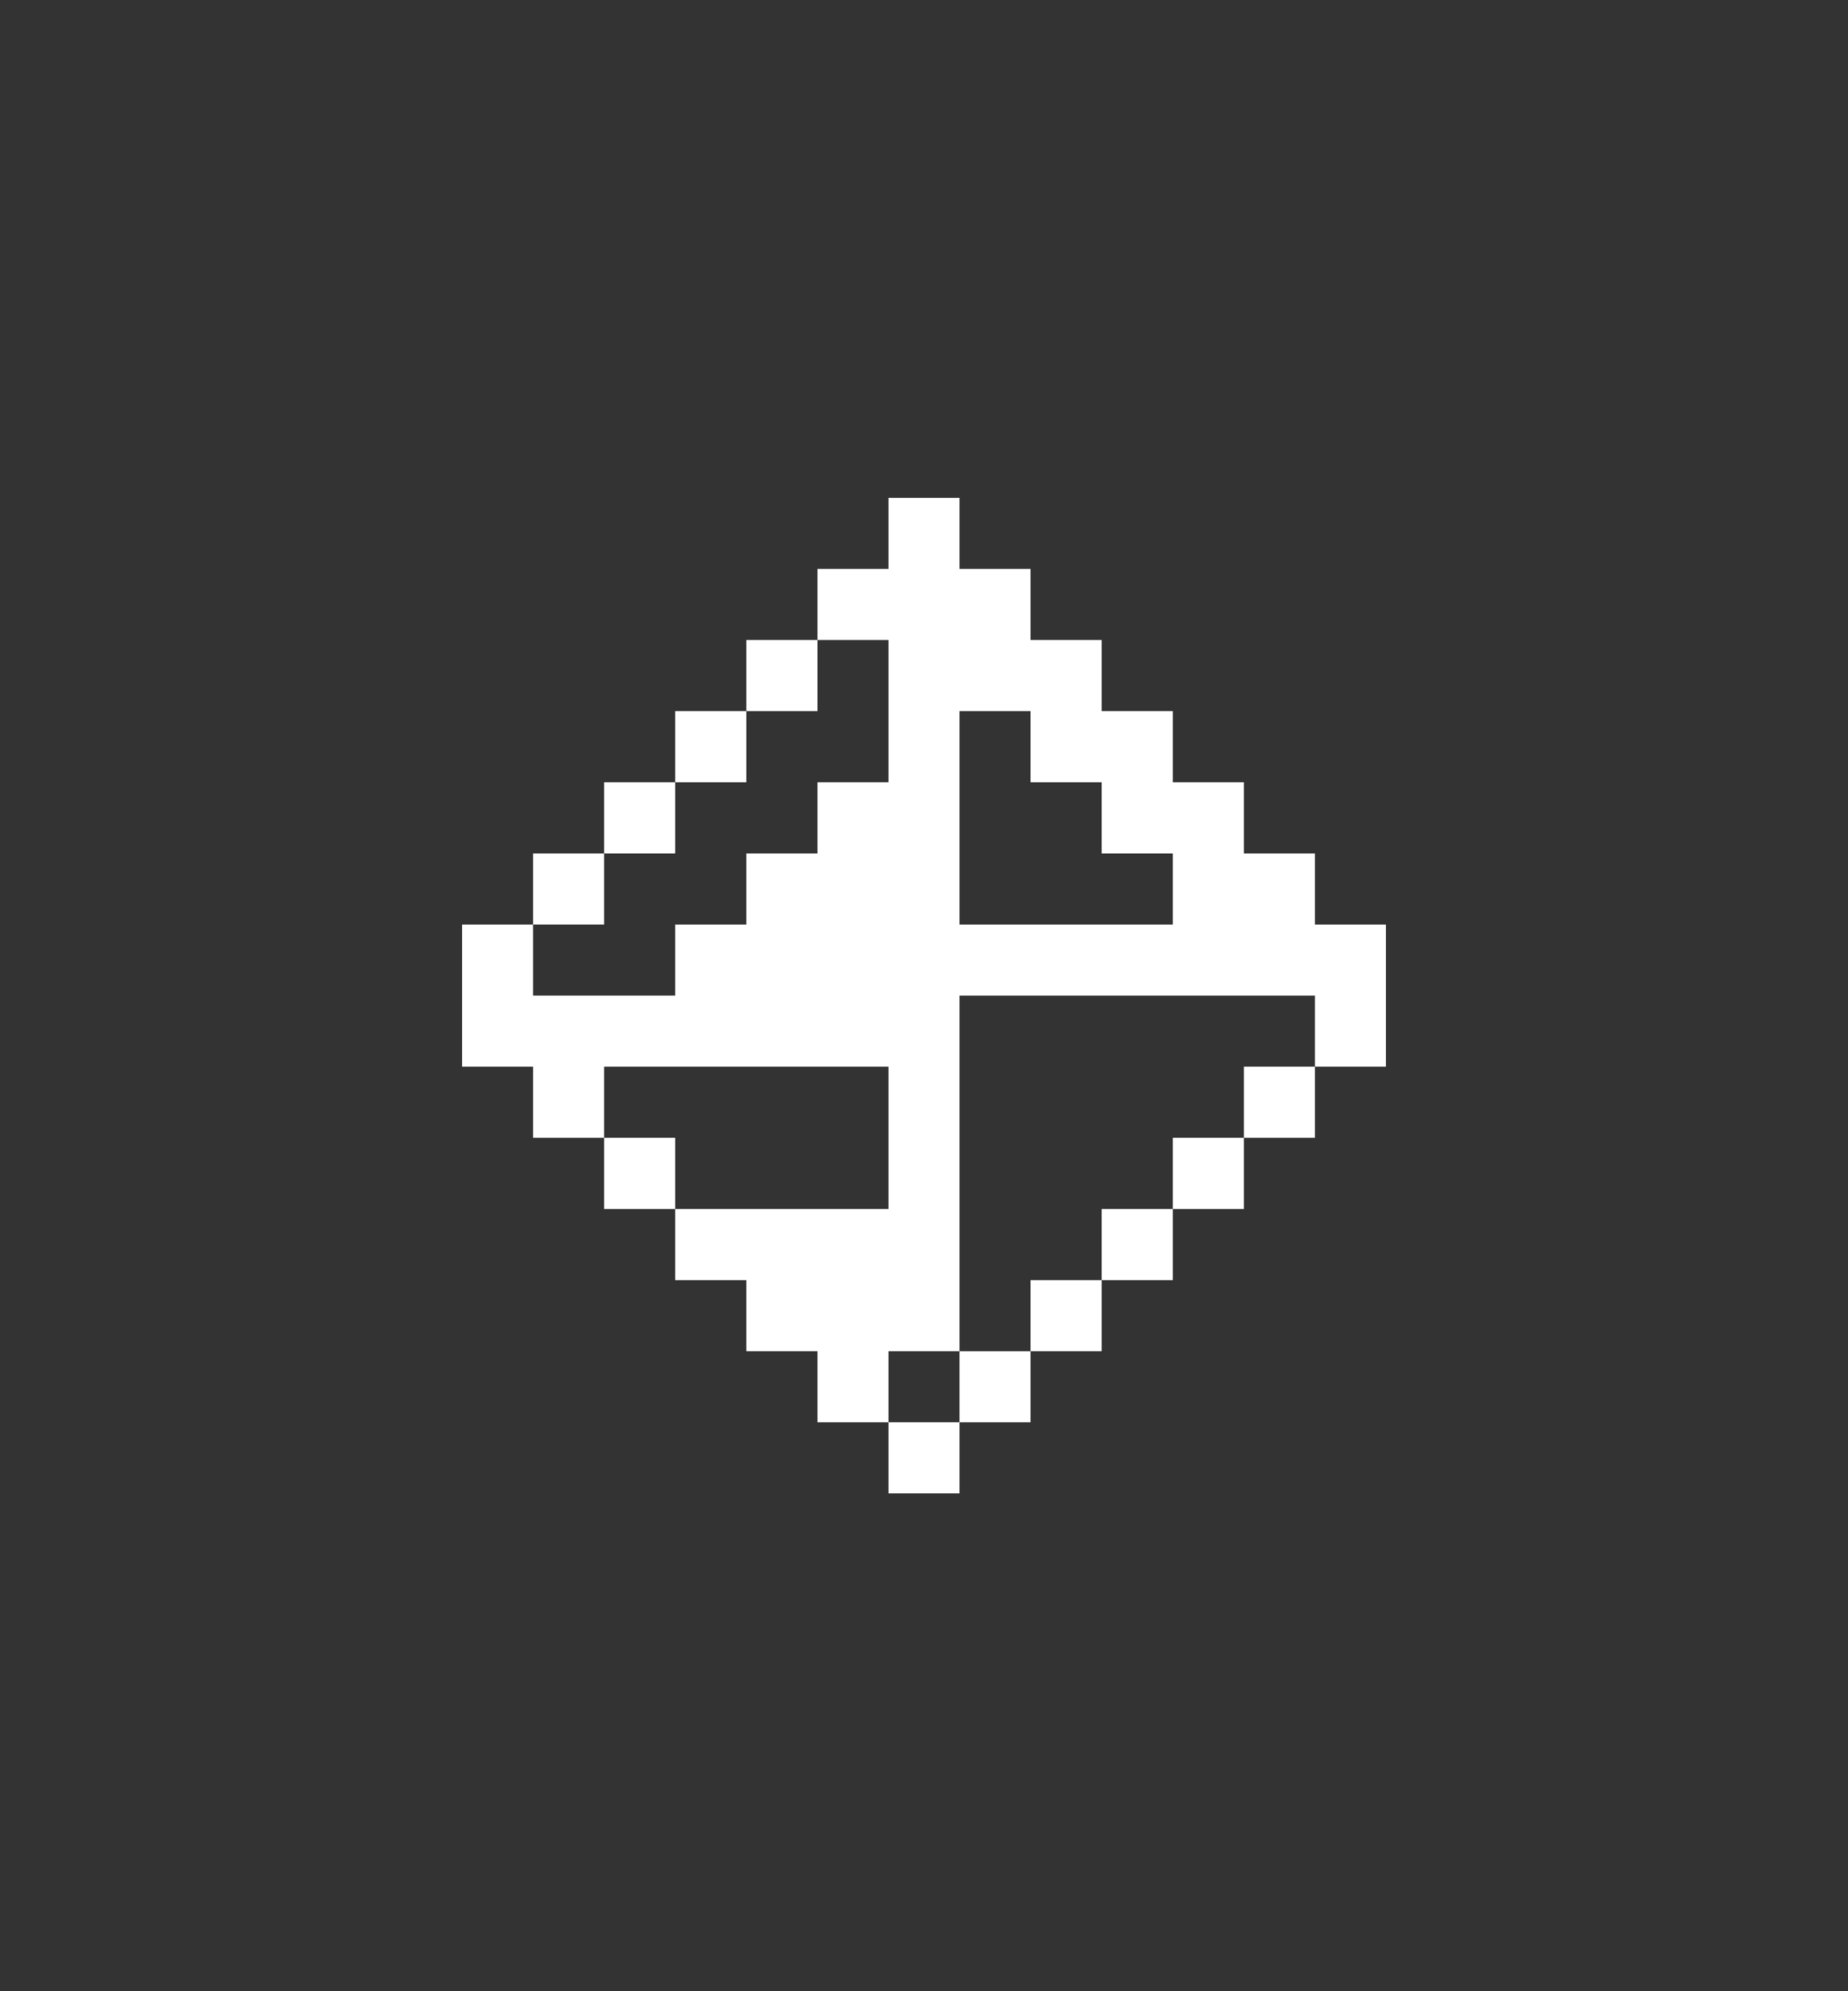 <svg width="13" height="14" viewBox="-6.5 -7 26 28" fill="none" xmlns="http://www.w3.org/2000/svg">
<rect x="-6.5" y="-7" width="26" height="28" fill="#333333" stroke="none"/>
<path d="M7 13H6V14H7V13Z" fill="white"></path>
<path d="M8 12H7V13H8V12Z" fill="white"></path>
<path d="M9 11H8V12H9V11Z" fill="white"></path>
<path d="M10 10H9V11H10V10Z" fill="white"></path>
<path d="M11 9H10V10H11V9Z" fill="white"></path>
<path d="M3 9H2V10H3V9Z" fill="white"></path>
<path d="M12 8H11V9H12V8Z" fill="white"></path>
<path d="M2 5H1V6H2V5Z" fill="white"></path>
<path d="M3 4H2V5H3V4Z" fill="white"></path>
<path d="M4 3H3V4H4V3Z" fill="white"></path>
<path d="M6 4H5V5H4V6H3V7H1V6H0V8H1V9H2V8H6V10H3V11H4V12H5V13H6V12H7V7H12V8H13V6H12V5H11V4H10V3H9V2H8V1H7V0H6V1H5V2H6V4ZM9 4V5H10V6H7V3H8V4H9Z" fill="white"></path>
<path d="M5 2H4V3H5V2Z" fill="white"></path>
</svg>